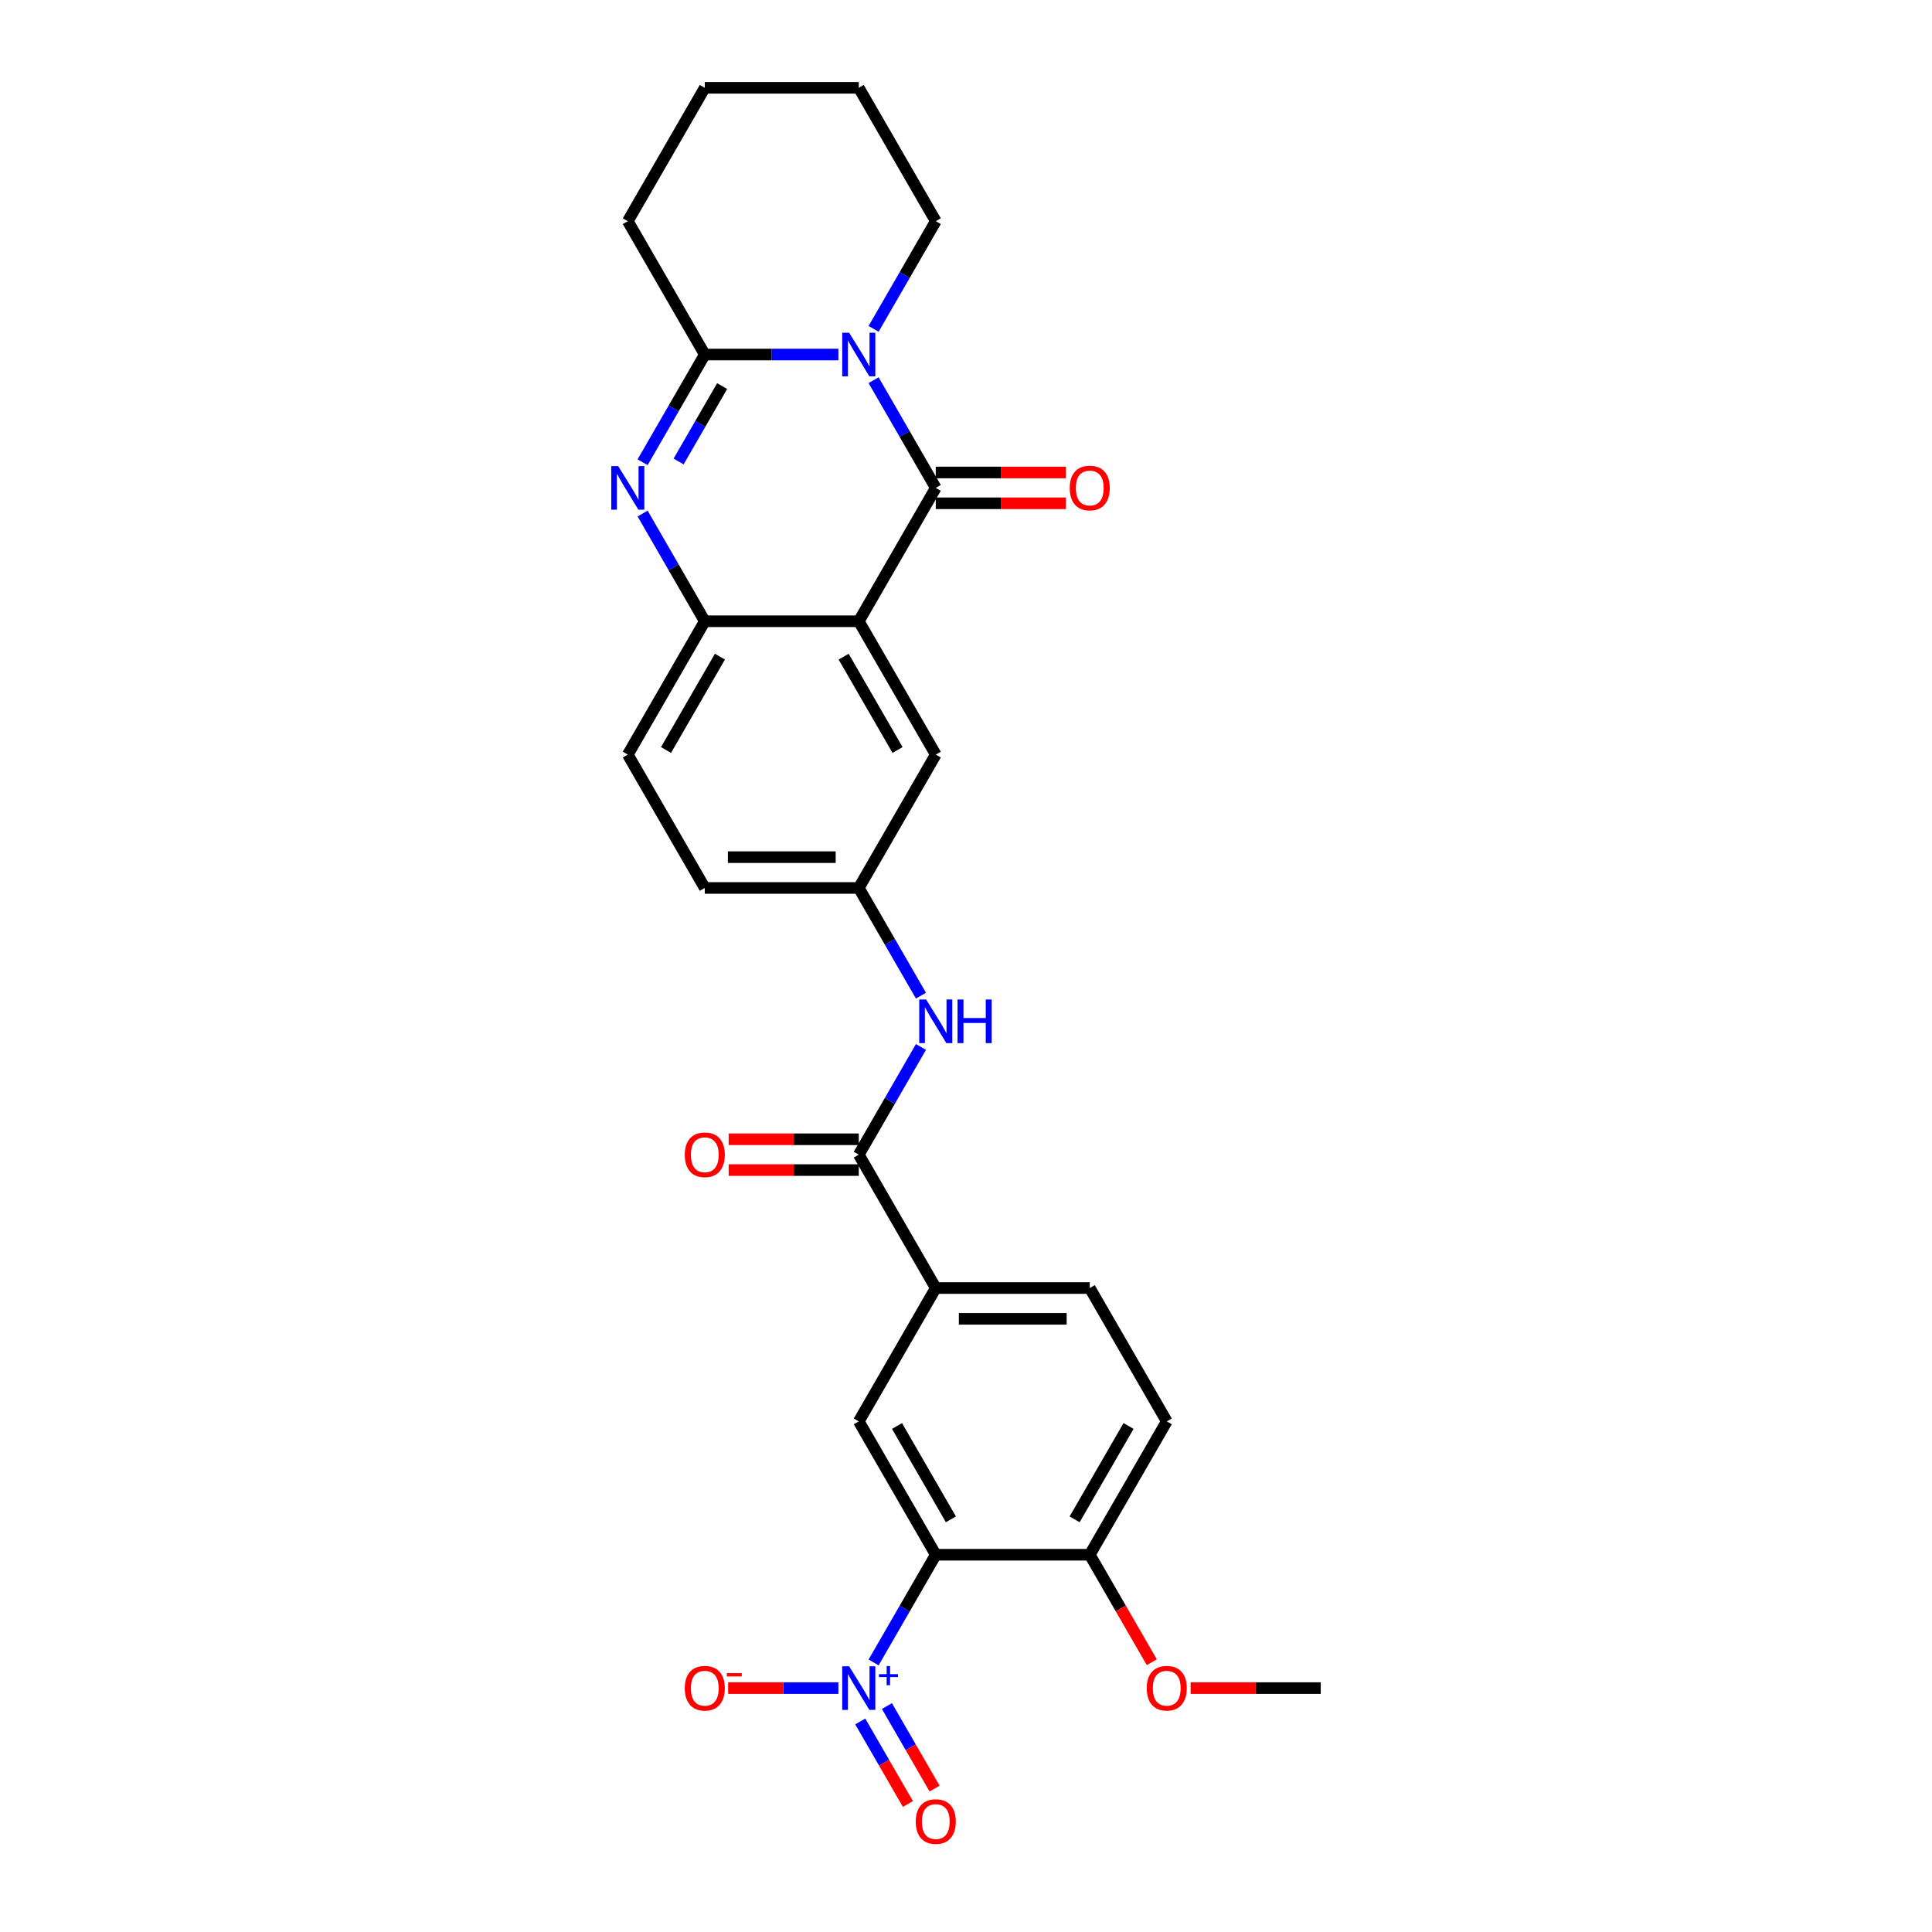 <?xml version='1.0' encoding='iso-8859-1'?>
<svg version='1.1' baseProfile='full'
              xmlns='http://www.w3.org/2000/svg'
                      xmlns:rdkit='http://www.rdkit.org/xml'
                      xmlns:xlink='http://www.w3.org/1999/xlink'
                  xml:space='preserve'
width='1000px' height='1000px' viewBox='0 0 1000 1000'>
<!-- END OF HEADER -->
<rect style='opacity:1.0;fill:#FFFFFF;stroke:none' width='1000' height='1000' x='0' y='0'> </rect>
<path class='bond-0' d='M 452.169,196.783 L 468.262,224.657' style='fill:none;fill-rule:evenodd;stroke:#0000FF;stroke-width:6px;stroke-linecap:butt;stroke-linejoin:miter;stroke-opacity:1' />
<path class='bond-0' d='M 468.262,224.657 L 484.354,252.53' style='fill:none;fill-rule:evenodd;stroke:#000000;stroke-width:6px;stroke-linecap:butt;stroke-linejoin:miter;stroke-opacity:1' />
<path class='bond-3' d='M 433.95,183.505 L 399.375,183.505' style='fill:none;fill-rule:evenodd;stroke:#0000FF;stroke-width:6px;stroke-linecap:butt;stroke-linejoin:miter;stroke-opacity:1' />
<path class='bond-3' d='M 399.375,183.505 L 364.799,183.505' style='fill:none;fill-rule:evenodd;stroke:#000000;stroke-width:6px;stroke-linecap:butt;stroke-linejoin:miter;stroke-opacity:1' />
<path class='bond-21' d='M 452.169,170.226 L 468.262,142.353' style='fill:none;fill-rule:evenodd;stroke:#0000FF;stroke-width:6px;stroke-linecap:butt;stroke-linejoin:miter;stroke-opacity:1' />
<path class='bond-21' d='M 468.262,142.353 L 484.354,114.48' style='fill:none;fill-rule:evenodd;stroke:#000000;stroke-width:6px;stroke-linecap:butt;stroke-linejoin:miter;stroke-opacity:1' />
<path class='bond-1' d='M 484.354,252.53 L 444.503,321.555' style='fill:none;fill-rule:evenodd;stroke:#000000;stroke-width:6px;stroke-linecap:butt;stroke-linejoin:miter;stroke-opacity:1' />
<path class='bond-14' d='M 484.354,260.5 L 518.029,260.5' style='fill:none;fill-rule:evenodd;stroke:#000000;stroke-width:6px;stroke-linecap:butt;stroke-linejoin:miter;stroke-opacity:1' />
<path class='bond-14' d='M 518.029,260.5 L 551.704,260.5' style='fill:none;fill-rule:evenodd;stroke:#FF0000;stroke-width:6px;stroke-linecap:butt;stroke-linejoin:miter;stroke-opacity:1' />
<path class='bond-14' d='M 484.354,244.56 L 518.029,244.56' style='fill:none;fill-rule:evenodd;stroke:#000000;stroke-width:6px;stroke-linecap:butt;stroke-linejoin:miter;stroke-opacity:1' />
<path class='bond-14' d='M 518.029,244.56 L 551.704,244.56' style='fill:none;fill-rule:evenodd;stroke:#FF0000;stroke-width:6px;stroke-linecap:butt;stroke-linejoin:miter;stroke-opacity:1' />
<path class='bond-11' d='M 444.503,321.555 L 484.354,390.58' style='fill:none;fill-rule:evenodd;stroke:#000000;stroke-width:6px;stroke-linecap:butt;stroke-linejoin:miter;stroke-opacity:1' />
<path class='bond-11' d='M 436.675,339.879 L 464.571,388.197' style='fill:none;fill-rule:evenodd;stroke:#000000;stroke-width:6px;stroke-linecap:butt;stroke-linejoin:miter;stroke-opacity:1' />
<path class='bond-29' d='M 444.503,321.555 L 364.799,321.555' style='fill:none;fill-rule:evenodd;stroke:#000000;stroke-width:6px;stroke-linecap:butt;stroke-linejoin:miter;stroke-opacity:1' />
<path class='bond-2' d='M 332.614,239.251 L 348.707,211.378' style='fill:none;fill-rule:evenodd;stroke:#0000FF;stroke-width:6px;stroke-linecap:butt;stroke-linejoin:miter;stroke-opacity:1' />
<path class='bond-2' d='M 348.707,211.378 L 364.799,183.505' style='fill:none;fill-rule:evenodd;stroke:#000000;stroke-width:6px;stroke-linecap:butt;stroke-linejoin:miter;stroke-opacity:1' />
<path class='bond-2' d='M 351.247,238.86 L 362.512,219.348' style='fill:none;fill-rule:evenodd;stroke:#0000FF;stroke-width:6px;stroke-linecap:butt;stroke-linejoin:miter;stroke-opacity:1' />
<path class='bond-2' d='M 362.512,219.348 L 373.776,199.837' style='fill:none;fill-rule:evenodd;stroke:#000000;stroke-width:6px;stroke-linecap:butt;stroke-linejoin:miter;stroke-opacity:1' />
<path class='bond-6' d='M 332.614,265.809 L 348.707,293.682' style='fill:none;fill-rule:evenodd;stroke:#0000FF;stroke-width:6px;stroke-linecap:butt;stroke-linejoin:miter;stroke-opacity:1' />
<path class='bond-6' d='M 348.707,293.682 L 364.799,321.555' style='fill:none;fill-rule:evenodd;stroke:#000000;stroke-width:6px;stroke-linecap:butt;stroke-linejoin:miter;stroke-opacity:1' />
<path class='bond-23' d='M 364.799,183.505 L 324.948,114.48' style='fill:none;fill-rule:evenodd;stroke:#000000;stroke-width:6px;stroke-linecap:butt;stroke-linejoin:miter;stroke-opacity:1' />
<path class='bond-4' d='M 452.169,860.478 L 468.262,832.604' style='fill:none;fill-rule:evenodd;stroke:#0000FF;stroke-width:6px;stroke-linecap:butt;stroke-linejoin:miter;stroke-opacity:1' />
<path class='bond-4' d='M 468.262,832.604 L 484.354,804.731' style='fill:none;fill-rule:evenodd;stroke:#000000;stroke-width:6px;stroke-linecap:butt;stroke-linejoin:miter;stroke-opacity:1' />
<path class='bond-13' d='M 433.95,873.756 L 405.42,873.756' style='fill:none;fill-rule:evenodd;stroke:#0000FF;stroke-width:6px;stroke-linecap:butt;stroke-linejoin:miter;stroke-opacity:1' />
<path class='bond-13' d='M 405.42,873.756 L 376.889,873.756' style='fill:none;fill-rule:evenodd;stroke:#FF0000;stroke-width:6px;stroke-linecap:butt;stroke-linejoin:miter;stroke-opacity:1' />
<path class='bond-15' d='M 445.266,891.02 L 457.6,912.382' style='fill:none;fill-rule:evenodd;stroke:#0000FF;stroke-width:6px;stroke-linecap:butt;stroke-linejoin:miter;stroke-opacity:1' />
<path class='bond-15' d='M 457.6,912.382 L 469.933,933.744' style='fill:none;fill-rule:evenodd;stroke:#FF0000;stroke-width:6px;stroke-linecap:butt;stroke-linejoin:miter;stroke-opacity:1' />
<path class='bond-15' d='M 459.071,883.05 L 471.405,904.411' style='fill:none;fill-rule:evenodd;stroke:#0000FF;stroke-width:6px;stroke-linecap:butt;stroke-linejoin:miter;stroke-opacity:1' />
<path class='bond-15' d='M 471.405,904.411 L 483.738,925.773' style='fill:none;fill-rule:evenodd;stroke:#FF0000;stroke-width:6px;stroke-linecap:butt;stroke-linejoin:miter;stroke-opacity:1' />
<path class='bond-5' d='M 484.354,804.731 L 444.503,735.706' style='fill:none;fill-rule:evenodd;stroke:#000000;stroke-width:6px;stroke-linecap:butt;stroke-linejoin:miter;stroke-opacity:1' />
<path class='bond-5' d='M 492.182,786.407 L 464.285,738.089' style='fill:none;fill-rule:evenodd;stroke:#000000;stroke-width:6px;stroke-linecap:butt;stroke-linejoin:miter;stroke-opacity:1' />
<path class='bond-31' d='M 484.354,804.731 L 564.058,804.731' style='fill:none;fill-rule:evenodd;stroke:#000000;stroke-width:6px;stroke-linecap:butt;stroke-linejoin:miter;stroke-opacity:1' />
<path class='bond-18' d='M 364.799,321.555 L 324.948,390.58' style='fill:none;fill-rule:evenodd;stroke:#000000;stroke-width:6px;stroke-linecap:butt;stroke-linejoin:miter;stroke-opacity:1' />
<path class='bond-18' d='M 372.626,339.879 L 344.73,388.197' style='fill:none;fill-rule:evenodd;stroke:#000000;stroke-width:6px;stroke-linecap:butt;stroke-linejoin:miter;stroke-opacity:1' />
<path class='bond-7' d='M 444.503,597.656 L 460.595,569.782' style='fill:none;fill-rule:evenodd;stroke:#000000;stroke-width:6px;stroke-linecap:butt;stroke-linejoin:miter;stroke-opacity:1' />
<path class='bond-7' d='M 460.595,569.782 L 476.688,541.909' style='fill:none;fill-rule:evenodd;stroke:#0000FF;stroke-width:6px;stroke-linecap:butt;stroke-linejoin:miter;stroke-opacity:1' />
<path class='bond-9' d='M 444.503,597.656 L 484.354,666.681' style='fill:none;fill-rule:evenodd;stroke:#000000;stroke-width:6px;stroke-linecap:butt;stroke-linejoin:miter;stroke-opacity:1' />
<path class='bond-17' d='M 444.503,589.685 L 410.828,589.685' style='fill:none;fill-rule:evenodd;stroke:#000000;stroke-width:6px;stroke-linecap:butt;stroke-linejoin:miter;stroke-opacity:1' />
<path class='bond-17' d='M 410.828,589.685 L 377.153,589.685' style='fill:none;fill-rule:evenodd;stroke:#FF0000;stroke-width:6px;stroke-linecap:butt;stroke-linejoin:miter;stroke-opacity:1' />
<path class='bond-17' d='M 444.503,605.626 L 410.828,605.626' style='fill:none;fill-rule:evenodd;stroke:#000000;stroke-width:6px;stroke-linecap:butt;stroke-linejoin:miter;stroke-opacity:1' />
<path class='bond-17' d='M 410.828,605.626 L 377.153,605.626' style='fill:none;fill-rule:evenodd;stroke:#FF0000;stroke-width:6px;stroke-linecap:butt;stroke-linejoin:miter;stroke-opacity:1' />
<path class='bond-8' d='M 444.503,735.706 L 484.354,666.681' style='fill:none;fill-rule:evenodd;stroke:#000000;stroke-width:6px;stroke-linecap:butt;stroke-linejoin:miter;stroke-opacity:1' />
<path class='bond-19' d='M 484.354,666.681 L 564.058,666.681' style='fill:none;fill-rule:evenodd;stroke:#000000;stroke-width:6px;stroke-linecap:butt;stroke-linejoin:miter;stroke-opacity:1' />
<path class='bond-19' d='M 496.31,682.621 L 552.102,682.621' style='fill:none;fill-rule:evenodd;stroke:#000000;stroke-width:6px;stroke-linecap:butt;stroke-linejoin:miter;stroke-opacity:1' />
<path class='bond-10' d='M 476.688,515.352 L 460.595,487.479' style='fill:none;fill-rule:evenodd;stroke:#0000FF;stroke-width:6px;stroke-linecap:butt;stroke-linejoin:miter;stroke-opacity:1' />
<path class='bond-10' d='M 460.595,487.479 L 444.503,459.605' style='fill:none;fill-rule:evenodd;stroke:#000000;stroke-width:6px;stroke-linecap:butt;stroke-linejoin:miter;stroke-opacity:1' />
<path class='bond-16' d='M 484.354,390.58 L 444.503,459.605' style='fill:none;fill-rule:evenodd;stroke:#000000;stroke-width:6px;stroke-linecap:butt;stroke-linejoin:miter;stroke-opacity:1' />
<path class='bond-12' d='M 564.058,804.731 L 603.909,735.706' style='fill:none;fill-rule:evenodd;stroke:#000000;stroke-width:6px;stroke-linecap:butt;stroke-linejoin:miter;stroke-opacity:1' />
<path class='bond-12' d='M 556.23,786.407 L 584.126,738.089' style='fill:none;fill-rule:evenodd;stroke:#000000;stroke-width:6px;stroke-linecap:butt;stroke-linejoin:miter;stroke-opacity:1' />
<path class='bond-24' d='M 564.058,804.731 L 580.113,832.54' style='fill:none;fill-rule:evenodd;stroke:#000000;stroke-width:6px;stroke-linecap:butt;stroke-linejoin:miter;stroke-opacity:1' />
<path class='bond-24' d='M 580.113,832.54 L 596.169,860.35' style='fill:none;fill-rule:evenodd;stroke:#FF0000;stroke-width:6px;stroke-linecap:butt;stroke-linejoin:miter;stroke-opacity:1' />
<path class='bond-30' d='M 444.503,459.605 L 364.799,459.605' style='fill:none;fill-rule:evenodd;stroke:#000000;stroke-width:6px;stroke-linecap:butt;stroke-linejoin:miter;stroke-opacity:1' />
<path class='bond-30' d='M 432.547,443.665 L 376.755,443.665' style='fill:none;fill-rule:evenodd;stroke:#000000;stroke-width:6px;stroke-linecap:butt;stroke-linejoin:miter;stroke-opacity:1' />
<path class='bond-22' d='M 324.948,390.58 L 364.799,459.605' style='fill:none;fill-rule:evenodd;stroke:#000000;stroke-width:6px;stroke-linecap:butt;stroke-linejoin:miter;stroke-opacity:1' />
<path class='bond-20' d='M 564.058,666.681 L 603.909,735.706' style='fill:none;fill-rule:evenodd;stroke:#000000;stroke-width:6px;stroke-linecap:butt;stroke-linejoin:miter;stroke-opacity:1' />
<path class='bond-26' d='M 484.354,114.48 L 444.503,45.455' style='fill:none;fill-rule:evenodd;stroke:#000000;stroke-width:6px;stroke-linecap:butt;stroke-linejoin:miter;stroke-opacity:1' />
<path class='bond-28' d='M 324.948,114.48 L 364.799,45.455' style='fill:none;fill-rule:evenodd;stroke:#000000;stroke-width:6px;stroke-linecap:butt;stroke-linejoin:miter;stroke-opacity:1' />
<path class='bond-25' d='M 616.263,873.756 L 649.938,873.756' style='fill:none;fill-rule:evenodd;stroke:#FF0000;stroke-width:6px;stroke-linecap:butt;stroke-linejoin:miter;stroke-opacity:1' />
<path class='bond-25' d='M 649.938,873.756 L 683.613,873.756' style='fill:none;fill-rule:evenodd;stroke:#000000;stroke-width:6px;stroke-linecap:butt;stroke-linejoin:miter;stroke-opacity:1' />
<path class='bond-27' d='M 444.503,45.455 L 364.799,45.455' style='fill:none;fill-rule:evenodd;stroke:#000000;stroke-width:6px;stroke-linecap:butt;stroke-linejoin:miter;stroke-opacity:1' />
<path  class='atom-0' d='M 439.513 172.219
L 446.91 184.174
Q 447.643 185.354, 448.822 187.49
Q 450.002 189.626, 450.066 189.754
L 450.066 172.219
L 453.063 172.219
L 453.063 194.791
L 449.97 194.791
L 442.032 181.719
Q 441.107 180.189, 440.119 178.436
Q 439.162 176.682, 438.875 176.14
L 438.875 194.791
L 435.942 194.791
L 435.942 172.219
L 439.513 172.219
' fill='#0000FF'/>
<path  class='atom-3' d='M 319.958 241.244
L 327.355 253.199
Q 328.088 254.379, 329.267 256.515
Q 330.447 258.651, 330.511 258.779
L 330.511 241.244
L 333.508 241.244
L 333.508 263.816
L 330.415 263.816
L 322.477 250.745
Q 321.552 249.214, 320.564 247.461
Q 319.607 245.707, 319.32 245.165
L 319.32 263.816
L 316.387 263.816
L 316.387 241.244
L 319.958 241.244
' fill='#0000FF'/>
<path  class='atom-5' d='M 439.513 862.47
L 446.91 874.426
Q 447.643 875.605, 448.822 877.741
Q 450.002 879.877, 450.066 880.005
L 450.066 862.47
L 453.063 862.47
L 453.063 885.042
L 449.97 885.042
L 442.032 871.971
Q 441.107 870.44, 440.119 868.687
Q 439.162 866.934, 438.875 866.392
L 438.875 885.042
L 435.942 885.042
L 435.942 862.47
L 439.513 862.47
' fill='#0000FF'/>
<path  class='atom-5' d='M 454.956 866.539
L 458.933 866.539
L 458.933 862.352
L 460.701 862.352
L 460.701 866.539
L 464.783 866.539
L 464.783 868.054
L 460.701 868.054
L 460.701 872.262
L 458.933 872.262
L 458.933 868.054
L 454.956 868.054
L 454.956 866.539
' fill='#0000FF'/>
<path  class='atom-11' d='M 479.365 517.344
L 486.761 529.3
Q 487.495 530.48, 488.674 532.616
Q 489.854 534.752, 489.918 534.879
L 489.918 517.344
L 492.914 517.344
L 492.914 539.916
L 489.822 539.916
L 481.883 526.845
Q 480.959 525.315, 479.971 523.561
Q 479.014 521.808, 478.727 521.266
L 478.727 539.916
L 475.794 539.916
L 475.794 517.344
L 479.365 517.344
' fill='#0000FF'/>
<path  class='atom-11' d='M 495.624 517.344
L 498.685 517.344
L 498.685 526.941
L 510.226 526.941
L 510.226 517.344
L 513.287 517.344
L 513.287 539.916
L 510.226 539.916
L 510.226 529.491
L 498.685 529.491
L 498.685 539.916
L 495.624 539.916
L 495.624 517.344
' fill='#0000FF'/>
<path  class='atom-14' d='M 354.438 873.82
Q 354.438 868.4, 357.116 865.371
Q 359.794 862.343, 364.799 862.343
Q 369.805 862.343, 372.483 865.371
Q 375.161 868.4, 375.161 873.82
Q 375.161 879.303, 372.451 882.428
Q 369.741 885.52, 364.799 885.52
Q 359.826 885.52, 357.116 882.428
Q 354.438 879.335, 354.438 873.82
M 364.799 882.97
Q 368.242 882.97, 370.092 880.674
Q 371.973 878.347, 371.973 873.82
Q 371.973 869.388, 370.092 867.157
Q 368.242 864.893, 364.799 864.893
Q 361.356 864.893, 359.475 867.125
Q 357.626 869.356, 357.626 873.82
Q 357.626 878.379, 359.475 880.674
Q 361.356 882.97, 364.799 882.97
' fill='#FF0000'/>
<path  class='atom-14' d='M 376.213 866.027
L 383.935 866.027
L 383.935 867.71
L 376.213 867.71
L 376.213 866.027
' fill='#FF0000'/>
<path  class='atom-15' d='M 553.696 252.594
Q 553.696 247.174, 556.374 244.145
Q 559.052 241.116, 564.058 241.116
Q 569.063 241.116, 571.741 244.145
Q 574.419 247.174, 574.419 252.594
Q 574.419 258.077, 571.709 261.202
Q 568.999 264.294, 564.058 264.294
Q 559.084 264.294, 556.374 261.202
Q 553.696 258.109, 553.696 252.594
M 564.058 261.744
Q 567.501 261.744, 569.35 259.448
Q 571.231 257.121, 571.231 252.594
Q 571.231 248.162, 569.35 245.93
Q 567.501 243.667, 564.058 243.667
Q 560.614 243.667, 558.733 245.899
Q 556.884 248.13, 556.884 252.594
Q 556.884 257.153, 558.733 259.448
Q 560.614 261.744, 564.058 261.744
' fill='#FF0000'/>
<path  class='atom-16' d='M 473.993 942.845
Q 473.993 937.425, 476.671 934.396
Q 479.349 931.368, 484.354 931.368
Q 489.36 931.368, 492.038 934.396
Q 494.716 937.425, 494.716 942.845
Q 494.716 948.329, 492.006 951.453
Q 489.296 954.545, 484.354 954.545
Q 479.381 954.545, 476.671 951.453
Q 473.993 948.36, 473.993 942.845
M 484.354 951.995
Q 487.797 951.995, 489.647 949.699
Q 491.528 947.372, 491.528 942.845
Q 491.528 938.413, 489.647 936.182
Q 487.797 933.918, 484.354 933.918
Q 480.911 933.918, 479.03 936.15
Q 477.181 938.382, 477.181 942.845
Q 477.181 947.404, 479.03 949.699
Q 480.911 951.995, 484.354 951.995
' fill='#FF0000'/>
<path  class='atom-18' d='M 354.438 597.719
Q 354.438 592.3, 357.116 589.271
Q 359.794 586.242, 364.799 586.242
Q 369.805 586.242, 372.483 589.271
Q 375.161 592.3, 375.161 597.719
Q 375.161 603.203, 372.451 606.327
Q 369.741 609.42, 364.799 609.42
Q 359.826 609.42, 357.116 606.327
Q 354.438 603.235, 354.438 597.719
M 364.799 606.869
Q 368.242 606.869, 370.092 604.574
Q 371.973 602.247, 371.973 597.719
Q 371.973 593.288, 370.092 591.056
Q 368.242 588.793, 364.799 588.793
Q 361.356 588.793, 359.475 591.024
Q 357.626 593.256, 357.626 597.719
Q 357.626 602.278, 359.475 604.574
Q 361.356 606.869, 364.799 606.869
' fill='#FF0000'/>
<path  class='atom-25' d='M 593.548 873.82
Q 593.548 868.4, 596.226 865.371
Q 598.904 862.343, 603.909 862.343
Q 608.915 862.343, 611.593 865.371
Q 614.271 868.4, 614.271 873.82
Q 614.271 879.303, 611.561 882.428
Q 608.851 885.52, 603.909 885.52
Q 598.936 885.52, 596.226 882.428
Q 593.548 879.335, 593.548 873.82
M 603.909 882.97
Q 607.352 882.97, 609.202 880.674
Q 611.083 878.347, 611.083 873.82
Q 611.083 869.388, 609.202 867.157
Q 607.352 864.893, 603.909 864.893
Q 600.466 864.893, 598.585 867.125
Q 596.736 869.356, 596.736 873.82
Q 596.736 878.379, 598.585 880.674
Q 600.466 882.97, 603.909 882.97
' fill='#FF0000'/>
</svg>
